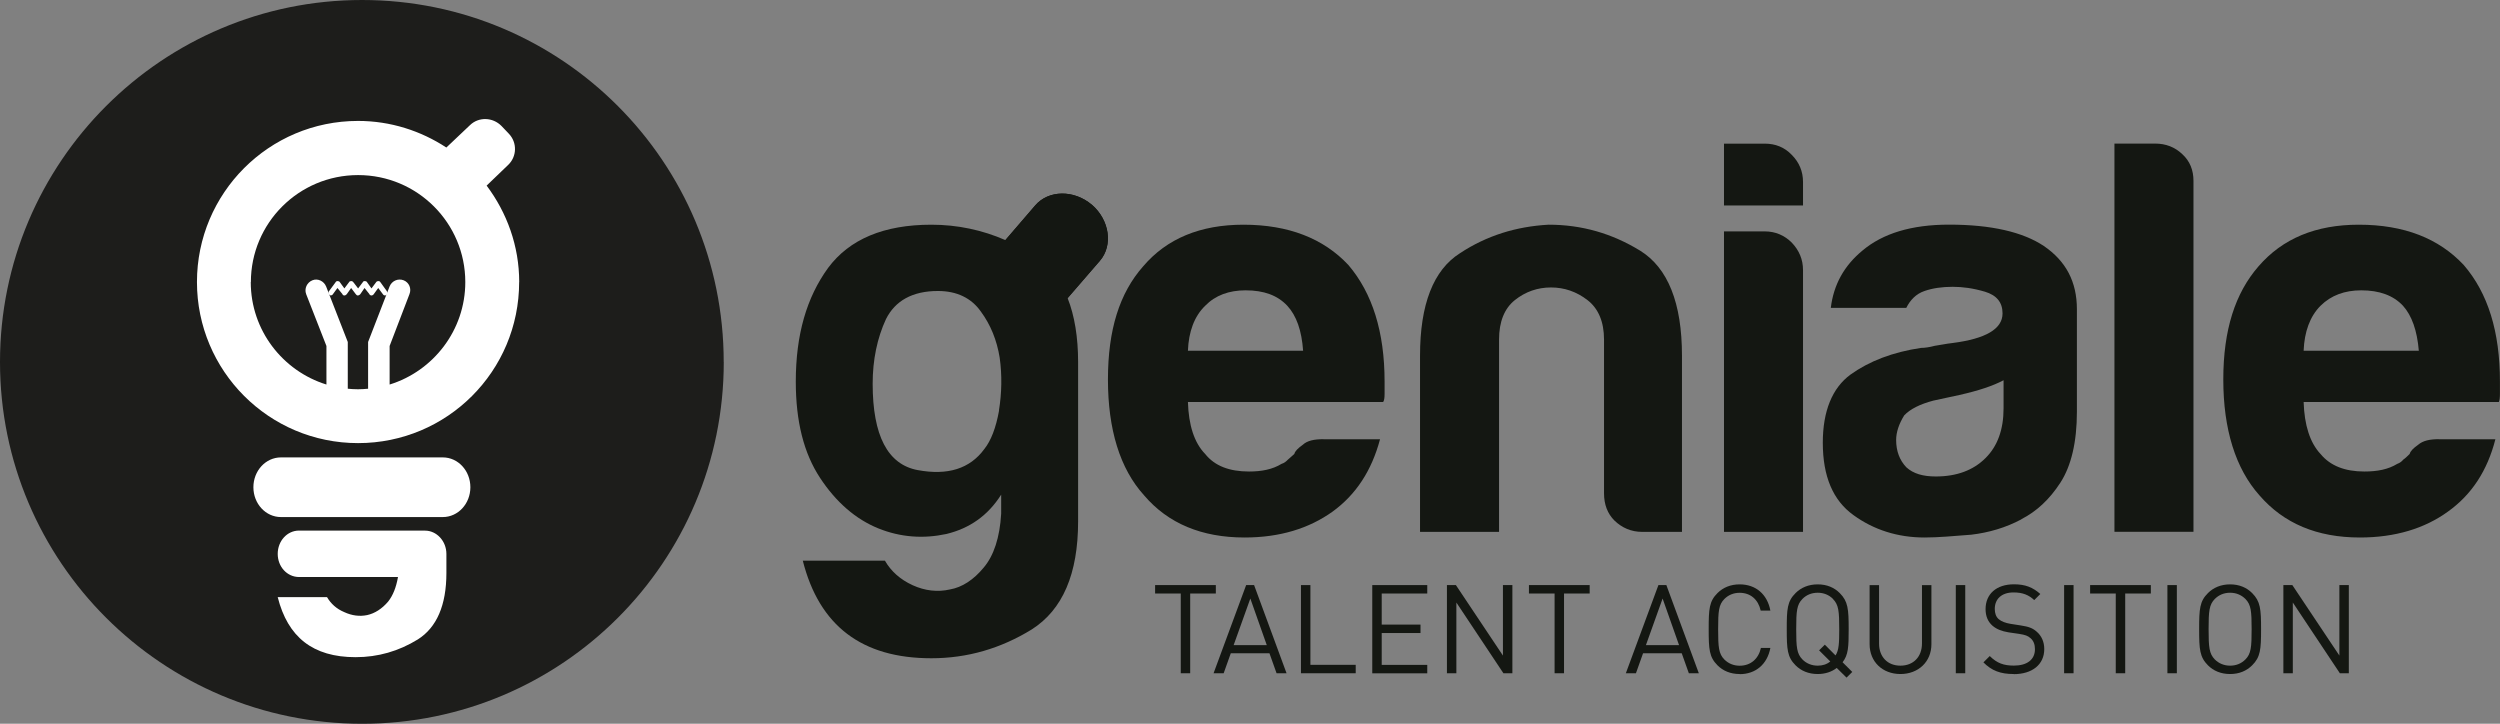<?xml version="1.0" encoding="UTF-8"?>
<svg xmlns="http://www.w3.org/2000/svg" id="Camada_2" data-name="Camada 2" viewBox="0 0 418.23 121.08">
  <rect x="0" y="0" width="418.23" height="121.08" fill="#808080" stroke="none"/>
  <defs>
    <style>
      .cls-1, .cls-2 {
        fill: #141712;
      }

      .cls-1, .cls-2, .cls-3, .cls-4 {
        stroke-width: 0px;
      }

      .cls-2, .cls-3, .cls-4 {
        fill-rule: evenodd;
      }

      .cls-3 {
        fill: #fff;
      }

      .cls-4 {
        fill: #1d1d1b;
      }
    </style>
  </defs>
  <g id="Camada_1-2" data-name="Camada 1">
    <path class="cls-2" d="m167.14,68.66c-.53,2.93-1.35,5.05-2.47,6.46-2.41,3.29-6.11,4.46-11.16,3.52-5-.94-7.52-5.76-7.52-14.45,0-3.99.76-7.64,2.23-10.81,1.53-3.05,4.41-4.7,8.69-4.7,3.17,0,5.58,1.18,7.16,3.41,1.65,2.23,2.7,4.82,3.17,7.75.41,2.94.35,5.88-.12,8.81h0Zm15.51-34.42c-3-2.53-7.23-2.47-9.46.12l-4.99,5.81c-3.88-1.7-8.05-2.58-12.39-2.58-7.93,0-13.69,2.41-17.27,7.22-3.59,4.94-5.41,11.16-5.41,19.03,0,6.7,1.35,11.98,4.05,16.09,2.7,4.11,5.99,6.93,9.75,8.46,3.76,1.52,7.58,1.76,11.4.94,3.87-.94,6.93-3.06,9.16-6.58v3.17c-.23,3.99-1.23,7.05-2.94,9.05-1.64,1.99-3.58,3.29-5.64,3.64-2.05.47-4.17.23-6.23-.71-2.06-.94-3.64-2.35-4.64-4.11h-13.74c2.76,10.93,9.92,16.33,21.5,16.33,6.05,0,11.63-1.64,16.8-4.82,5.17-3.29,7.76-9.28,7.76-18.09v-26.66c0-4.11-.59-7.75-1.76-10.69l5.41-6.23c2.23-2.58,1.64-6.81-1.35-9.4h0Z"></path>
    <path class="cls-2" d="m198.74,58.68h19.26c-.24-3.41-1.12-5.87-2.64-7.52-1.64-1.76-3.93-2.59-6.99-2.59-2.76,0-5.05.83-6.76,2.59-1.82,1.76-2.76,4.35-2.88,7.52h0Zm22.67,14.8h9.46c-1.41,5.29-4.05,9.28-7.93,12.1-3.94,2.82-8.81,4.34-14.74,4.34-7.16,0-12.8-2.35-16.8-7.05-4.05-4.46-6.05-11.04-6.05-19.38s1.94-14.45,5.87-18.91c3.99-4.7,9.63-6.99,16.8-6.99,7.52,0,13.39,2.29,17.56,6.75,4,4.7,6.05,11.16,6.05,19.5v2c0,.7-.06,1.17-.24,1.41h-32.66c.12,3.87,1.05,6.81,2.88,8.69,1.59,2,4.05,2.94,7.34,2.94,2.11,0,3.93-.35,5.46-1.29.41-.12.71-.35,1.06-.71.29-.23.65-.59,1.06-.94.12-.47.59-.94,1.41-1.53.76-.71,1.94-.94,3.46-.94h0Z"></path>
    <path class="cls-2" d="m281.38,88.98h-6.64c-1.88,0-3.41-.7-4.64-1.88-1.18-1.17-1.76-2.7-1.76-4.58v-25.73c0-2.94-.94-5.17-2.76-6.58-1.82-1.41-3.87-2.12-6.11-2.12s-4.29.71-6.05,2.12c-1.76,1.41-2.64,3.64-2.64,6.58v32.19h-13.22v-29.48c0-8.58,2.23-14.33,6.7-17.15,4.46-2.94,9.4-4.46,14.8-4.76,5.58,0,10.63,1.47,15.33,4.35,4.64,2.88,6.99,8.75,6.99,17.56v29.48Z"></path>
    <path class="cls-2" d="m288.42,38.71h6.81c1.76,0,3.29.65,4.52,1.88,1.23,1.29,1.88,2.82,1.88,4.58v43.81h-13.22v-50.28Zm0-14.68h6.81c1.76,0,3.29.59,4.52,1.88,1.23,1.23,1.88,2.76,1.88,4.52v3.94h-13.22v-10.34Z"></path>
    <path class="cls-2" d="m335.18,63.61c-1.76.94-4.23,1.76-7.4,2.47l-4.35.94c-2.23.59-3.87,1.41-4.87,2.47-.88,1.41-1.35,2.82-1.35,4.11,0,1.88.59,3.41,1.71,4.58,1.17,1.06,2.76,1.53,4.93,1.53,3.52,0,6.28-1.06,8.28-3.05,2.05-2,3.05-4.82,3.05-8.34v-4.7Zm3,23.26c-2.64,1.41-5.46,2.23-8.4,2.58-2.94.23-5.58.47-7.81.47-4.52,0-8.52-1.29-11.92-3.76-3.41-2.46-5.11-6.46-5.11-12.1,0-5.29,1.58-9.16,4.64-11.4,3.11-2.23,7.05-3.76,11.81-4.46.64,0,1.41-.12,2.29-.35.88-.12,1.88-.35,2.99-.47,5.52-.71,8.34-2.35,8.34-4.94,0-1.88-1-3.05-2.94-3.64-2-.59-3.76-.82-5.41-.82-1.76,0-3.35.23-4.7.7-1.41.47-2.41,1.53-3.05,2.82h-12.63c.47-3.88,2.23-7.05,5.28-9.57,3.41-2.88,8.22-4.35,14.51-4.35,7.05,0,12.33,1.23,15.86,3.58,3.7,2.53,5.52,5.99,5.52,10.57v17.15c0,5.05-.94,9.05-2.76,11.86-1.82,2.82-4,4.82-6.52,6.11h0Z"></path>
    <path class="cls-2" d="m353.74,24.02h6.81c1.76,0,3.29.59,4.52,1.76,1.29,1.17,1.88,2.7,1.88,4.46v58.73h-13.22V24.02Z"></path>
    <path class="cls-2" d="m385.39,58.68h19.26c-.29-3.41-1.17-5.87-2.64-7.52-1.64-1.76-3.99-2.59-6.99-2.59-2.76,0-5.05.83-6.82,2.59-1.76,1.76-2.7,4.35-2.82,7.52h0Zm22.61,14.8h9.46c-1.35,5.29-3.99,9.28-7.93,12.1-3.88,2.82-8.81,4.34-14.74,4.34-7.16,0-12.74-2.35-16.8-7.05-3.99-4.46-6.05-11.04-6.05-19.38s2-14.45,5.87-18.91c4.05-4.7,9.63-6.99,16.8-6.99,7.58,0,13.39,2.29,17.56,6.75,4.05,4.7,6.05,11.16,6.05,19.5v2c0,.7-.06,1.17-.18,1.41h-32.66c.12,3.87,1.06,6.81,2.82,8.69,1.65,2,4.11,2.94,7.34,2.94,2.17,0,3.99-.35,5.52-1.29.35-.12.71-.35,1-.71.35-.23.7-.59,1.06-.94.12-.47.58-.94,1.41-1.53.82-.71,2-.94,3.46-.94h0Z"></path>
    <path class="cls-2" d="m182.64,34.24c2.99,2.58,3.58,6.81,1.35,9.4l-8.4,9.75c-2.23,2.59-6.46,2.59-9.46.12-3-2.59-3.58-6.81-1.35-9.4l8.4-9.75c2.23-2.59,6.46-2.64,9.46-.12h0Z"></path>
    <path class="cls-4" d="m121.08,60.56c0,33.43-27.08,60.52-60.5,60.52S0,93.98,0,60.56,27.13,0,60.57,0s60.5,27.11,60.5,60.56h0Z"></path>
    <path class="cls-3" d="m86.86,47.19c0-6.05-2.06-11.62-5.45-16.14l3.57-3.43c1.51-1.41,1.58-3.78.12-5.28l-1.21-1.27c-1.46-1.48-3.82-1.55-5.28-.12l-3.94,3.73c-4.24-2.78-9.32-4.45-14.77-4.45-14.91,0-26.95,12.08-26.95,26.95s12.04,26.95,26.95,26.95,26.95-12.04,26.95-26.95h0Zm-44.89,0c0-9.86,8-17.9,17.94-17.9s17.93,8.04,17.93,17.9c0,8.05-5.35,14.88-12.66,17.14v-6.45l3.32-8.67c.37-.93-.05-1.95-.97-2.32-.97-.37-2,.12-2.36,1.04l-3.59,9.28v7.82c-.54.05-1.14.09-1.69.09-.62,0-1.16-.04-1.71-.09v-7.82l-3.62-9.28c-.37-.91-1.41-1.41-2.3-1.04-.91.37-1.39,1.39-1.04,2.32l3.39,8.67v6.45c-7.33-2.27-12.66-9.09-12.66-17.14h0Z"></path>
    <path class="cls-3" d="m74.08,76.52h-27.08c-2.55,0-4.61,2.23-4.61,4.99s2.06,4.99,4.61,4.99h27.08c2.55,0,4.61-2.23,4.61-4.99s-2.06-4.99-4.61-4.99h0Z"></path>
    <path class="cls-3" d="m71.11,88.76h-21.08c-1.99,0-3.57,1.74-3.57,3.9s1.58,3.87,3.57,3.87h16.55c-.3,1.72-.84,3.09-1.64,4.1-1.04,1.23-2.25,1.99-3.52,2.27-1.27.26-2.55.09-3.81-.49-1.34-.56-2.25-1.42-2.9-2.51h-8.25c1.69,6.68,5.87,10.04,13.03,10.04,3.75,0,7.21-1,10.41-2.97,3.15-1.99,4.78-5.7,4.78-11.13v-3.17c0-2.16-1.64-3.9-3.57-3.9h0Z"></path>
    <path class="cls-3" d="m64.74,48.74l-1.14-1.58c-.05-.09-.18-.14-.3-.14s-.3.05-.37.18l-.79,1.05-.77-1.09c-.07-.09-.19-.14-.37-.14-.12,0-.25.05-.3.18l-.79,1.05-.84-1.09c-.07-.09-.19-.14-.32-.14s-.3.05-.35.18l-.79,1.05-.79-1.09c-.05-.09-.25-.14-.37-.14-.11,0-.23.05-.3.18l-1.14,1.55c-.12.18-.12.46.12.58.05.05.12.09.23.09.12,0,.25-.07.32-.19l.77-1.05.86,1.05v.07c.05,0,.05.04.05.04v.02c.07.03.18.07.25.07h.05c.07,0,.07-.04.12-.04,0,0,0-.03.07-.03v-.02c.05,0,.05-.04.05-.07h.07l.77-1.09.79,1.05s.07.04.07.07c0,0,0,.04.05.04v.02c.05.03.12.07.18.07h.07c.05,0,.12-.04.12-.04.05,0,.05-.03.05-.03q.07,0,.07-.02s.05-.04.05-.07l.07-.04.72-1.05.84,1.05v.07c.07,0,.07.04.07.04v.02c.05.03.18.07.23.07h.07c.05,0,.05-.04.12-.04l.05-.03.07-.02v-.07h.05l.79-1.09.79,1.05c.11.23.42.25.6.11.18-.12.25-.41.05-.58h0Z"></path>
    <g>
      <path class="cls-1" d="m199.11,99.29v13.34h-1.58v-13.34h-4.29v-1.41h10.16v1.41h-4.29Z"></path>
      <path class="cls-1" d="m213.56,112.63l-1.19-3.34h-6.47l-1.19,3.34h-1.69l5.45-14.75h1.33l5.43,14.75h-1.69Zm-4.39-12.5l-2.79,7.79h5.54l-2.75-7.79Z"></path>
      <path class="cls-1" d="m217.64,112.63v-14.75h1.58v13.34h7.58v1.41h-9.16Z"></path>
      <path class="cls-1" d="m229.57,112.63v-14.75h9.2v1.41h-7.62v5.2h6.49v1.41h-6.49v5.33h7.62v1.41h-9.2Z"></path>
      <path class="cls-1" d="m251.51,112.63l-7.87-11.83v11.83h-1.58v-14.75h1.5l7.87,11.79v-11.79h1.58v14.75h-1.5Z"></path>
      <path class="cls-1" d="m261.65,99.29v13.34h-1.58v-13.34h-4.29v-1.41h10.16v1.41h-4.29Z"></path>
      <path class="cls-1" d="m282.53,112.63l-1.19-3.34h-6.47l-1.19,3.34h-1.69l5.45-14.75h1.33l5.43,14.75h-1.69Zm-4.39-12.5l-2.79,7.79h5.54l-2.75-7.79Z"></path>
      <path class="cls-1" d="m291.03,112.76c-1.54,0-2.79-.54-3.7-1.45-1.39-1.39-1.48-2.67-1.48-6.05s.08-4.66,1.48-6.05c.92-.91,2.16-1.45,3.7-1.45,2.69,0,4.62,1.64,5.14,4.39h-1.62c-.4-1.82-1.67-2.98-3.52-2.98-1,0-1.87.35-2.56,1.04-.94.95-1.04,2.03-1.04,5.06s.1,4.1,1.04,5.06c.69.68,1.56,1.04,2.56,1.04,1.85,0,3.16-1.16,3.56-2.98h1.58c-.52,2.76-2.48,4.39-5.14,4.39Z"></path>
      <path class="cls-1" d="m308.25,110.79l1.62,1.62-.96.95-1.64-1.62c-.81.64-1.92,1.02-3.18,1.02-1.54,0-2.79-.54-3.7-1.45-1.39-1.39-1.48-2.67-1.48-6.05s.08-4.66,1.48-6.05c.92-.91,2.16-1.45,3.7-1.45s2.77.54,3.68,1.45c1.39,1.39,1.5,2.67,1.5,6.05,0,2.98-.06,4.29-1.02,5.53Zm-1.6-10.59c-.67-.68-1.56-1.04-2.56-1.04s-1.89.35-2.56,1.04c-.94.95-1.04,2.03-1.04,5.06s.1,4.1,1.04,5.06c.67.68,1.56,1.04,2.56,1.04.79,0,1.5-.21,2.1-.7l-1.87-1.86.96-.95,1.79,1.8c.56-.87.62-2.03.62-4.37,0-3.03-.1-4.1-1.04-5.06Z"></path>
      <path class="cls-1" d="m317.93,112.76c-3,0-5.16-2.05-5.16-4.99v-9.88h1.58v9.76c0,2.24,1.42,3.71,3.58,3.71s3.6-1.47,3.6-3.71v-9.76h1.58v9.88c0,2.94-2.19,4.99-5.18,4.99Z"></path>
      <path class="cls-1" d="m327.19,112.63v-14.75h1.58v14.75h-1.58Z"></path>
      <path class="cls-1" d="m336.87,112.76c-2.21,0-3.68-.56-5.06-1.95l1.06-1.06c1.23,1.22,2.37,1.6,4.04,1.6,2.19,0,3.52-.99,3.52-2.74,0-.79-.23-1.41-.73-1.84-.46-.41-.87-.56-1.94-.73l-1.73-.25c-1.17-.19-2.04-.54-2.71-1.12-.75-.66-1.15-1.57-1.15-2.78,0-2.51,1.81-4.14,4.75-4.14,1.89,0,3.14.5,4.41,1.62l-1.02,1.02c-.9-.85-1.92-1.28-3.46-1.28-2,0-3.14,1.1-3.14,2.76,0,.73.21,1.33.67,1.72.46.39,1.17.64,1.94.77l1.73.27c1.37.21,2.02.46,2.69,1.06.79.68,1.25,1.68,1.25,2.9,0,2.59-2.02,4.19-5.12,4.19Z"></path>
      <path class="cls-1" d="m345.31,112.63v-14.75h1.58v14.75h-1.58Z"></path>
      <path class="cls-1" d="m355.53,99.29v13.34h-1.58v-13.34h-4.29v-1.41h10.16v1.41h-4.29Z"></path>
      <path class="cls-1" d="m362.59,112.63v-14.75h1.58v14.75h-1.58Z"></path>
      <path class="cls-1" d="m376.76,111.31c-.92.91-2.14,1.45-3.68,1.45s-2.79-.54-3.7-1.45c-1.39-1.39-1.48-2.67-1.48-6.05s.08-4.66,1.48-6.05c.92-.91,2.16-1.45,3.7-1.45s2.77.54,3.68,1.45c1.39,1.39,1.5,2.67,1.5,6.05s-.1,4.66-1.5,6.05Zm-1.12-11.11c-.69-.68-1.56-1.04-2.56-1.04s-1.87.35-2.56,1.04c-.94.95-1.04,2.03-1.04,5.06s.1,4.1,1.04,5.06c.69.68,1.56,1.04,2.56,1.04s1.87-.35,2.56-1.04c.94-.95,1.04-2.03,1.04-5.06s-.1-4.1-1.04-5.06Z"></path>
      <path class="cls-1" d="m391.44,112.63l-7.87-11.83v11.83h-1.58v-14.75h1.5l7.87,11.79v-11.79h1.58v14.75h-1.5Z"></path>
    </g>
  </g>
</svg>

